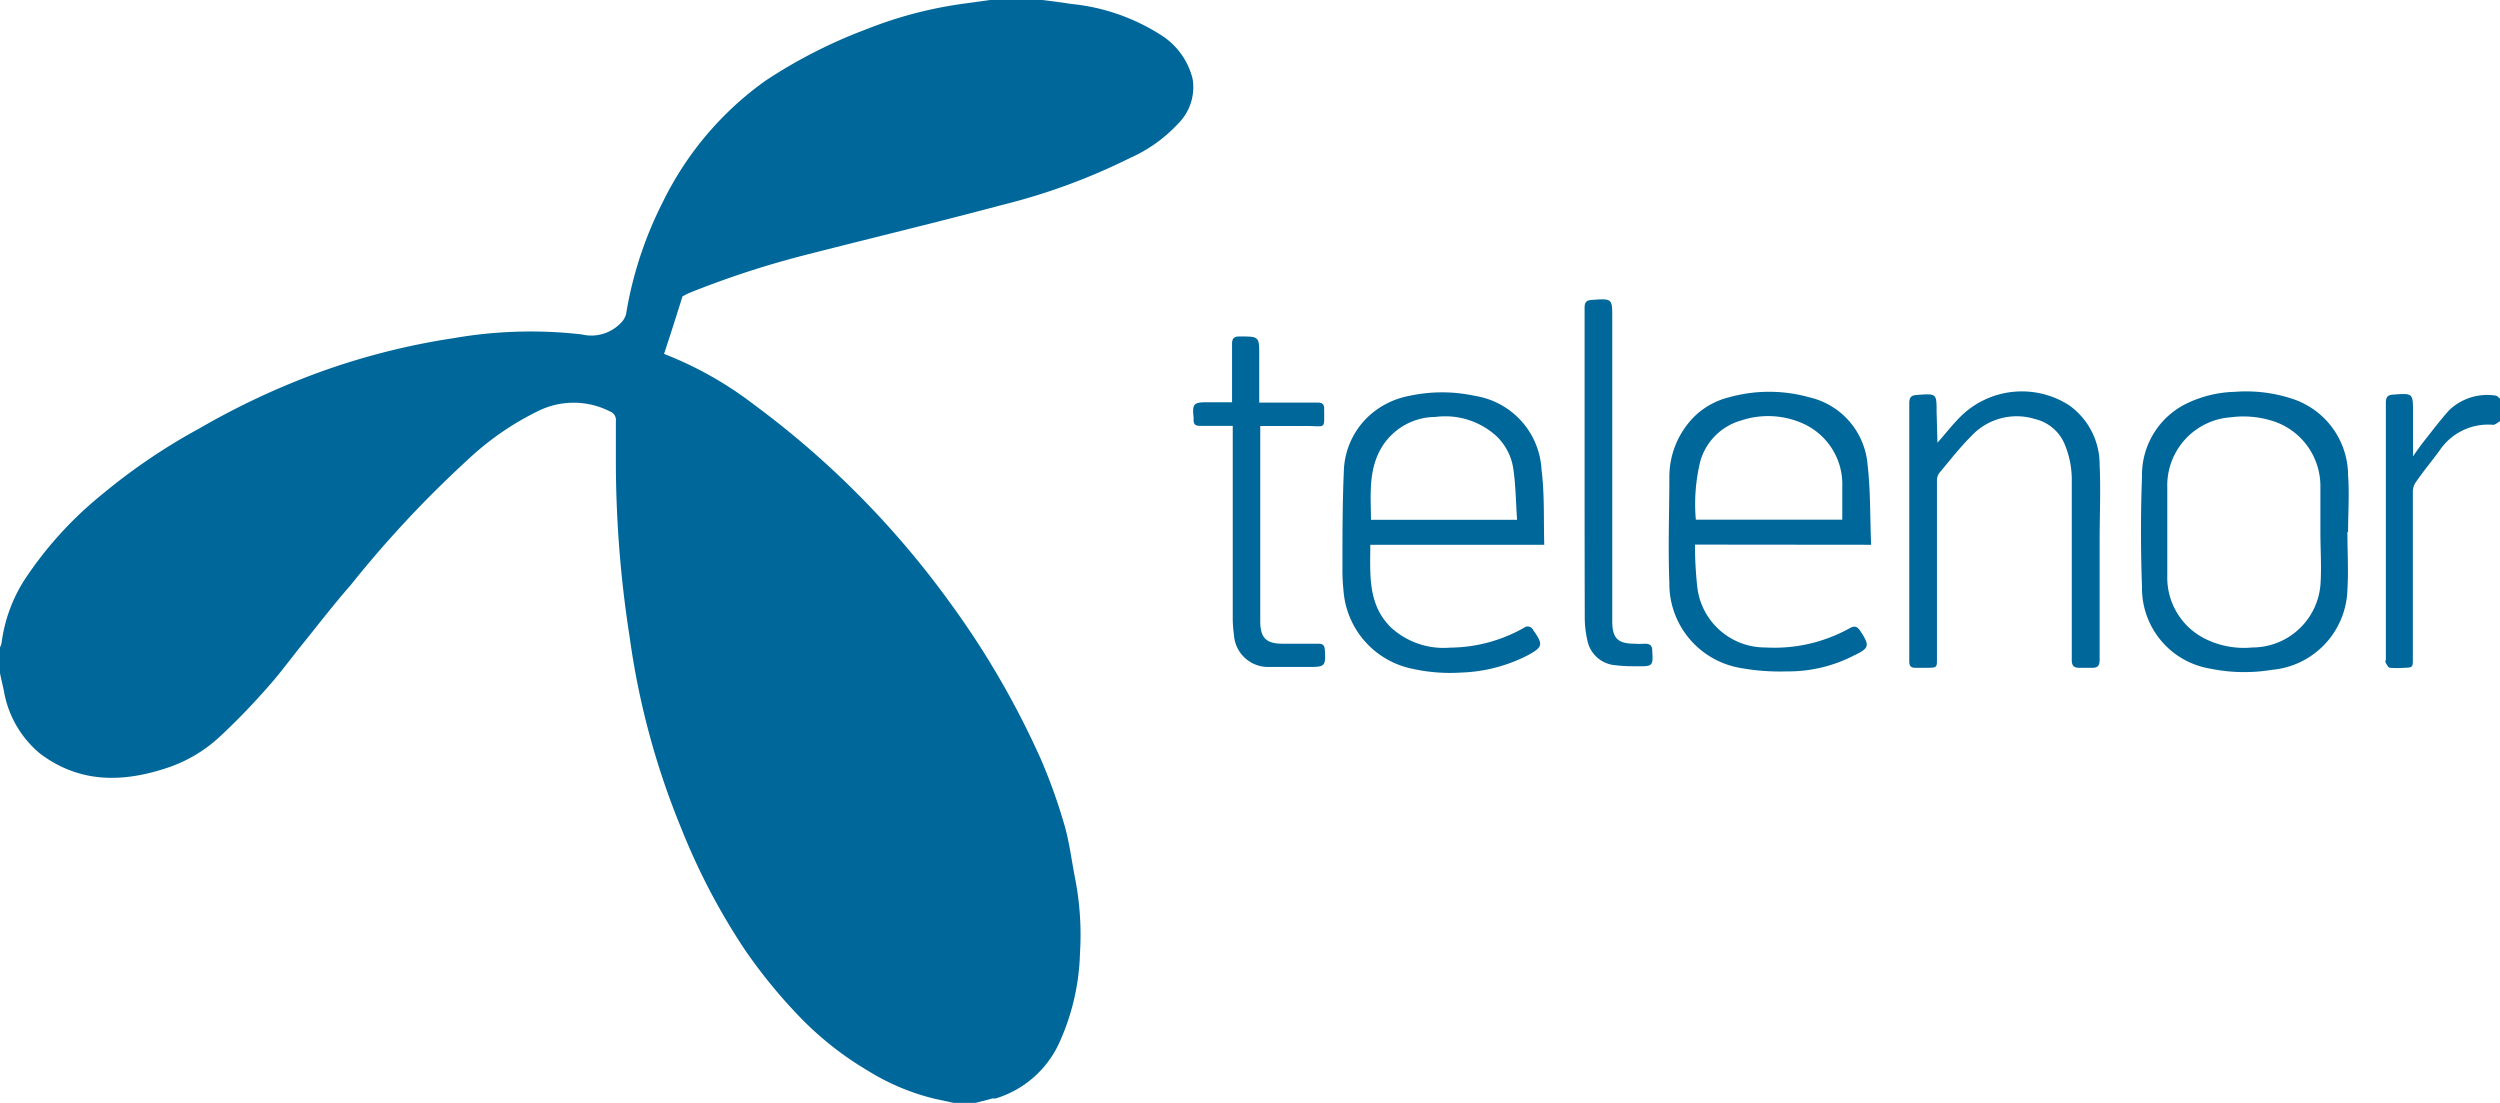 <?xml version="1.0" encoding="UTF-8"?>
<svg id="Layer_1" data-name="Layer 1" xmlns="http://www.w3.org/2000/svg" viewBox="0 0 146.3 64.52"><defs>
<style>.cls-1{fill:#00679a;}</style></defs><title>telenor</title><path class="cls-1" d="M146.3,24.65c-.13.07-.27.21-.4.21a3.42,3.42,0,0,0-3.14,1.51c-.45.61-.93,1.19-1.36,1.81a1,1,0,0,0-.2.59c0,3.27,0,6.54,0,9.8,0,.46,0,.5-.5.51a5.76,5.76,0,0,1-.83,0c-.1,0-.19-.17-.25-.28s0-.14,0-.21c0-5,0-10,0-15,0-.37.11-.48.46-.5,1.11-.08,1.13-.08,1.13,1V26.7c.23-.32.39-.56.57-.79.51-.64,1-1.3,1.54-1.9a3.22,3.22,0,0,1,2.72-.86c.09,0,.18.12.27.19Z"/><path class="cls-1" d="M99.19,31.87a22.84,22.84,0,0,0,.14,2.53,4,4,0,0,0,4,3.49,9.07,9.07,0,0,0,4.92-1.13c.3-.17.45-.08.62.17.56.86.53,1-.38,1.43a8.34,8.34,0,0,1-3.91.93,12.88,12.88,0,0,1-2.78-.21,5,5,0,0,1-4.11-5c-.08-2.05,0-4.1,0-6.14a5,5,0,0,1,1.49-3.59,4.45,4.45,0,0,1,2-1.1,8.72,8.72,0,0,1,4.7,0,4.41,4.41,0,0,1,3.41,3.94c.18,1.54.14,3.1.21,4.69Zm8.62-1.46c0-.66,0-1.28,0-1.9a3.9,3.9,0,0,0-2.16-3.66,5,5,0,0,0-3.77-.24A3.46,3.46,0,0,0,99.5,27a10.53,10.53,0,0,0-.26,3.41Z"/><path class="cls-1" d="M90.37,31.88H80.19c0,1.73-.17,3.47,1.2,4.83a4.55,4.55,0,0,0,3.46,1.19,8.91,8.91,0,0,0,4.33-1.16.35.35,0,0,1,.54.13c.61.85.57,1-.34,1.49a9.22,9.22,0,0,1-3.9,1,10.16,10.16,0,0,1-2.86-.23,5.05,5.05,0,0,1-4-4.59,11.38,11.38,0,0,1-.06-1.31c0-1.88,0-3.75.08-5.63a4.59,4.59,0,0,1,1.46-3.25,4.82,4.82,0,0,1,2.35-1.18,9.07,9.07,0,0,1,3.88,0,4.62,4.62,0,0,1,3.88,4.31C90.39,28.89,90.33,30.37,90.37,31.88Zm-1.59-1.46c-.07-1-.08-2-.21-2.9a3.3,3.3,0,0,0-1-2A4.45,4.45,0,0,0,84,24.4a3.7,3.7,0,0,0-3.12,1.74c-.82,1.33-.66,2.81-.65,4.28Z"/><path class="cls-1" d="M137.37,31.13c0,1.14.07,2.28,0,3.4a4.85,4.85,0,0,1-4.43,4.67,9.85,9.85,0,0,1-3.59-.07,4.77,4.77,0,0,1-4-4.79c-.08-2.15-.08-4.31,0-6.46a4.65,4.65,0,0,1,2.48-4.2,6.86,6.86,0,0,1,2.95-.75,8.6,8.6,0,0,1,3.34.4,4.73,4.73,0,0,1,3.29,4.48c.08,1.1,0,2.21,0,3.32Zm-1.58,0h0c0-.88,0-1.76,0-2.63a4,4,0,0,0-2.66-3.82,5.68,5.68,0,0,0-2.59-.26,4,4,0,0,0-3.71,4.12c0,1.72,0,3.44,0,5.15A4,4,0,0,0,129,37.36a5.1,5.1,0,0,0,2.8.53,4,4,0,0,0,4-3.77C135.86,33.13,135.79,32.13,135.79,31.13Z"/><path class="cls-1" d="M113.38,25.91c.49-.56.92-1.11,1.41-1.59a5.11,5.11,0,0,1,6.3-.6,4.25,4.25,0,0,1,1.78,3.48c.07,1.51,0,3,0,4.53,0,2.29,0,4.59,0,6.88,0,.36-.12.48-.46.47h-.73c-.31,0-.44-.11-.44-.46,0-3.48,0-7,0-10.45a5.41,5.41,0,0,0-.43-2.21,2.51,2.51,0,0,0-1.73-1.44,3.62,3.62,0,0,0-3.72,1c-.68.68-1.27,1.44-1.89,2.18a.81.81,0,0,0-.12.47V38.56c0,.49,0,.51-.52.52h-.76c-.24,0-.34-.11-.34-.37,0-.74,0-1.48,0-2.23q0-6.43,0-12.87c0-.36.11-.48.47-.5,1.13-.08,1.13-.09,1.13,1Z"/><path class="cls-1" d="M72.14,24.92c-.68,0-1.3,0-1.93,0-.24,0-.36-.08-.36-.33,0-.05,0-.1,0-.15-.09-.81,0-.9.8-.9H72l.1,0c0-.11,0-.23,0-.34,0-1,0-2.05,0-3.08,0-.33.13-.43.43-.43h0c1.16,0,1.16,0,1.16,1.1v2.77h3.43c.28,0,.37.11.37.37,0,1.23.12,1-1,1H73.75V36.34c0,1,.35,1.33,1.32,1.33.69,0,1.39,0,2.08,0,.28,0,.36.11.38.36.06.94,0,1-.87,1s-1.69,0-2.52,0a2,2,0,0,1-1.93-1.89,7,7,0,0,1-.07-1V24.92Z"/><path class="cls-1" d="M92.73,27.34c0-3.11,0-6.22,0-9.33,0-.35.13-.44.43-.46,1.19-.08,1.19-.09,1.19,1.07V36.36c0,1,.33,1.31,1.32,1.31a3.75,3.75,0,0,0,.58,0c.3,0,.43.1.44.38v.08c.06.82,0,.87-.79.86-.45,0-.9,0-1.35-.06a1.81,1.81,0,0,1-1.66-1.47,5.94,5.94,0,0,1-.15-1.26Q92.73,31.77,92.73,27.34Z"/><path class="cls-1" d="M68.93,7.25a8.59,8.59,0,0,1-2.81,2A36.42,36.42,0,0,1,58.62,12c-3.74,1-7.5,1.9-11.25,2.86a54,54,0,0,0-7,2.27c-.15.06-.28.14-.43.21-.35,1.13-.71,2.25-1.08,3.37a21.28,21.28,0,0,1,5.24,2.95A52.91,52.91,0,0,1,55.5,35.14a50.25,50.25,0,0,1,5.43,9.33,32.62,32.62,0,0,1,1.34,3.74c.3,1,.44,2.15.65,3.22a17.24,17.24,0,0,1,.28,4.36A13.52,13.52,0,0,1,62,61a6,6,0,0,1-3.73,3.28,1,1,0,0,1-.18,0l-1,.26H55.81l-1.07-.23a13.32,13.32,0,0,1-3.93-1.64,18.87,18.87,0,0,1-4-3.15,30.83,30.83,0,0,1-3.2-3.91,38.36,38.36,0,0,1-3.76-7.18,45.64,45.64,0,0,1-3-11.13,66.88,66.88,0,0,1-.81-10.19c0-.82,0-1.63,0-2.45a.54.54,0,0,0-.36-.59,4.68,4.68,0,0,0-4.22,0,16.64,16.64,0,0,0-4.05,2.8,64.74,64.74,0,0,0-6.88,7.36c-1,1.14-1.88,2.29-2.81,3.44-.71.88-1.37,1.79-2.12,2.62-.88,1-1.8,1.95-2.77,2.85A8.41,8.41,0,0,1,9.58,45c-2.55.81-5,.79-7.25-.91A6.11,6.11,0,0,1,.22,40.39c-.07-.32-.15-.64-.22-1V37.89a1.25,1.25,0,0,0,.09-.25A9,9,0,0,1,1.39,34,22,22,0,0,1,6,28.91a35.09,35.09,0,0,1,5.67-3.84,44.27,44.27,0,0,1,7-3.28,41.11,41.11,0,0,1,7.87-2,26.21,26.21,0,0,1,7.5-.22,2.39,2.39,0,0,0,2.29-.67,1.11,1.11,0,0,0,.31-.53,22.44,22.44,0,0,1,2.16-6.57,18.88,18.88,0,0,1,6-7.08,29.39,29.39,0,0,1,5.88-3A24.16,24.16,0,0,1,56.58.19L57.94,0H61c.56.07,1.12.14,1.68.23A11.9,11.9,0,0,1,67.86,2a4.22,4.22,0,0,1,1.93,2.61A3,3,0,0,1,68.93,7.25Z"/></svg>